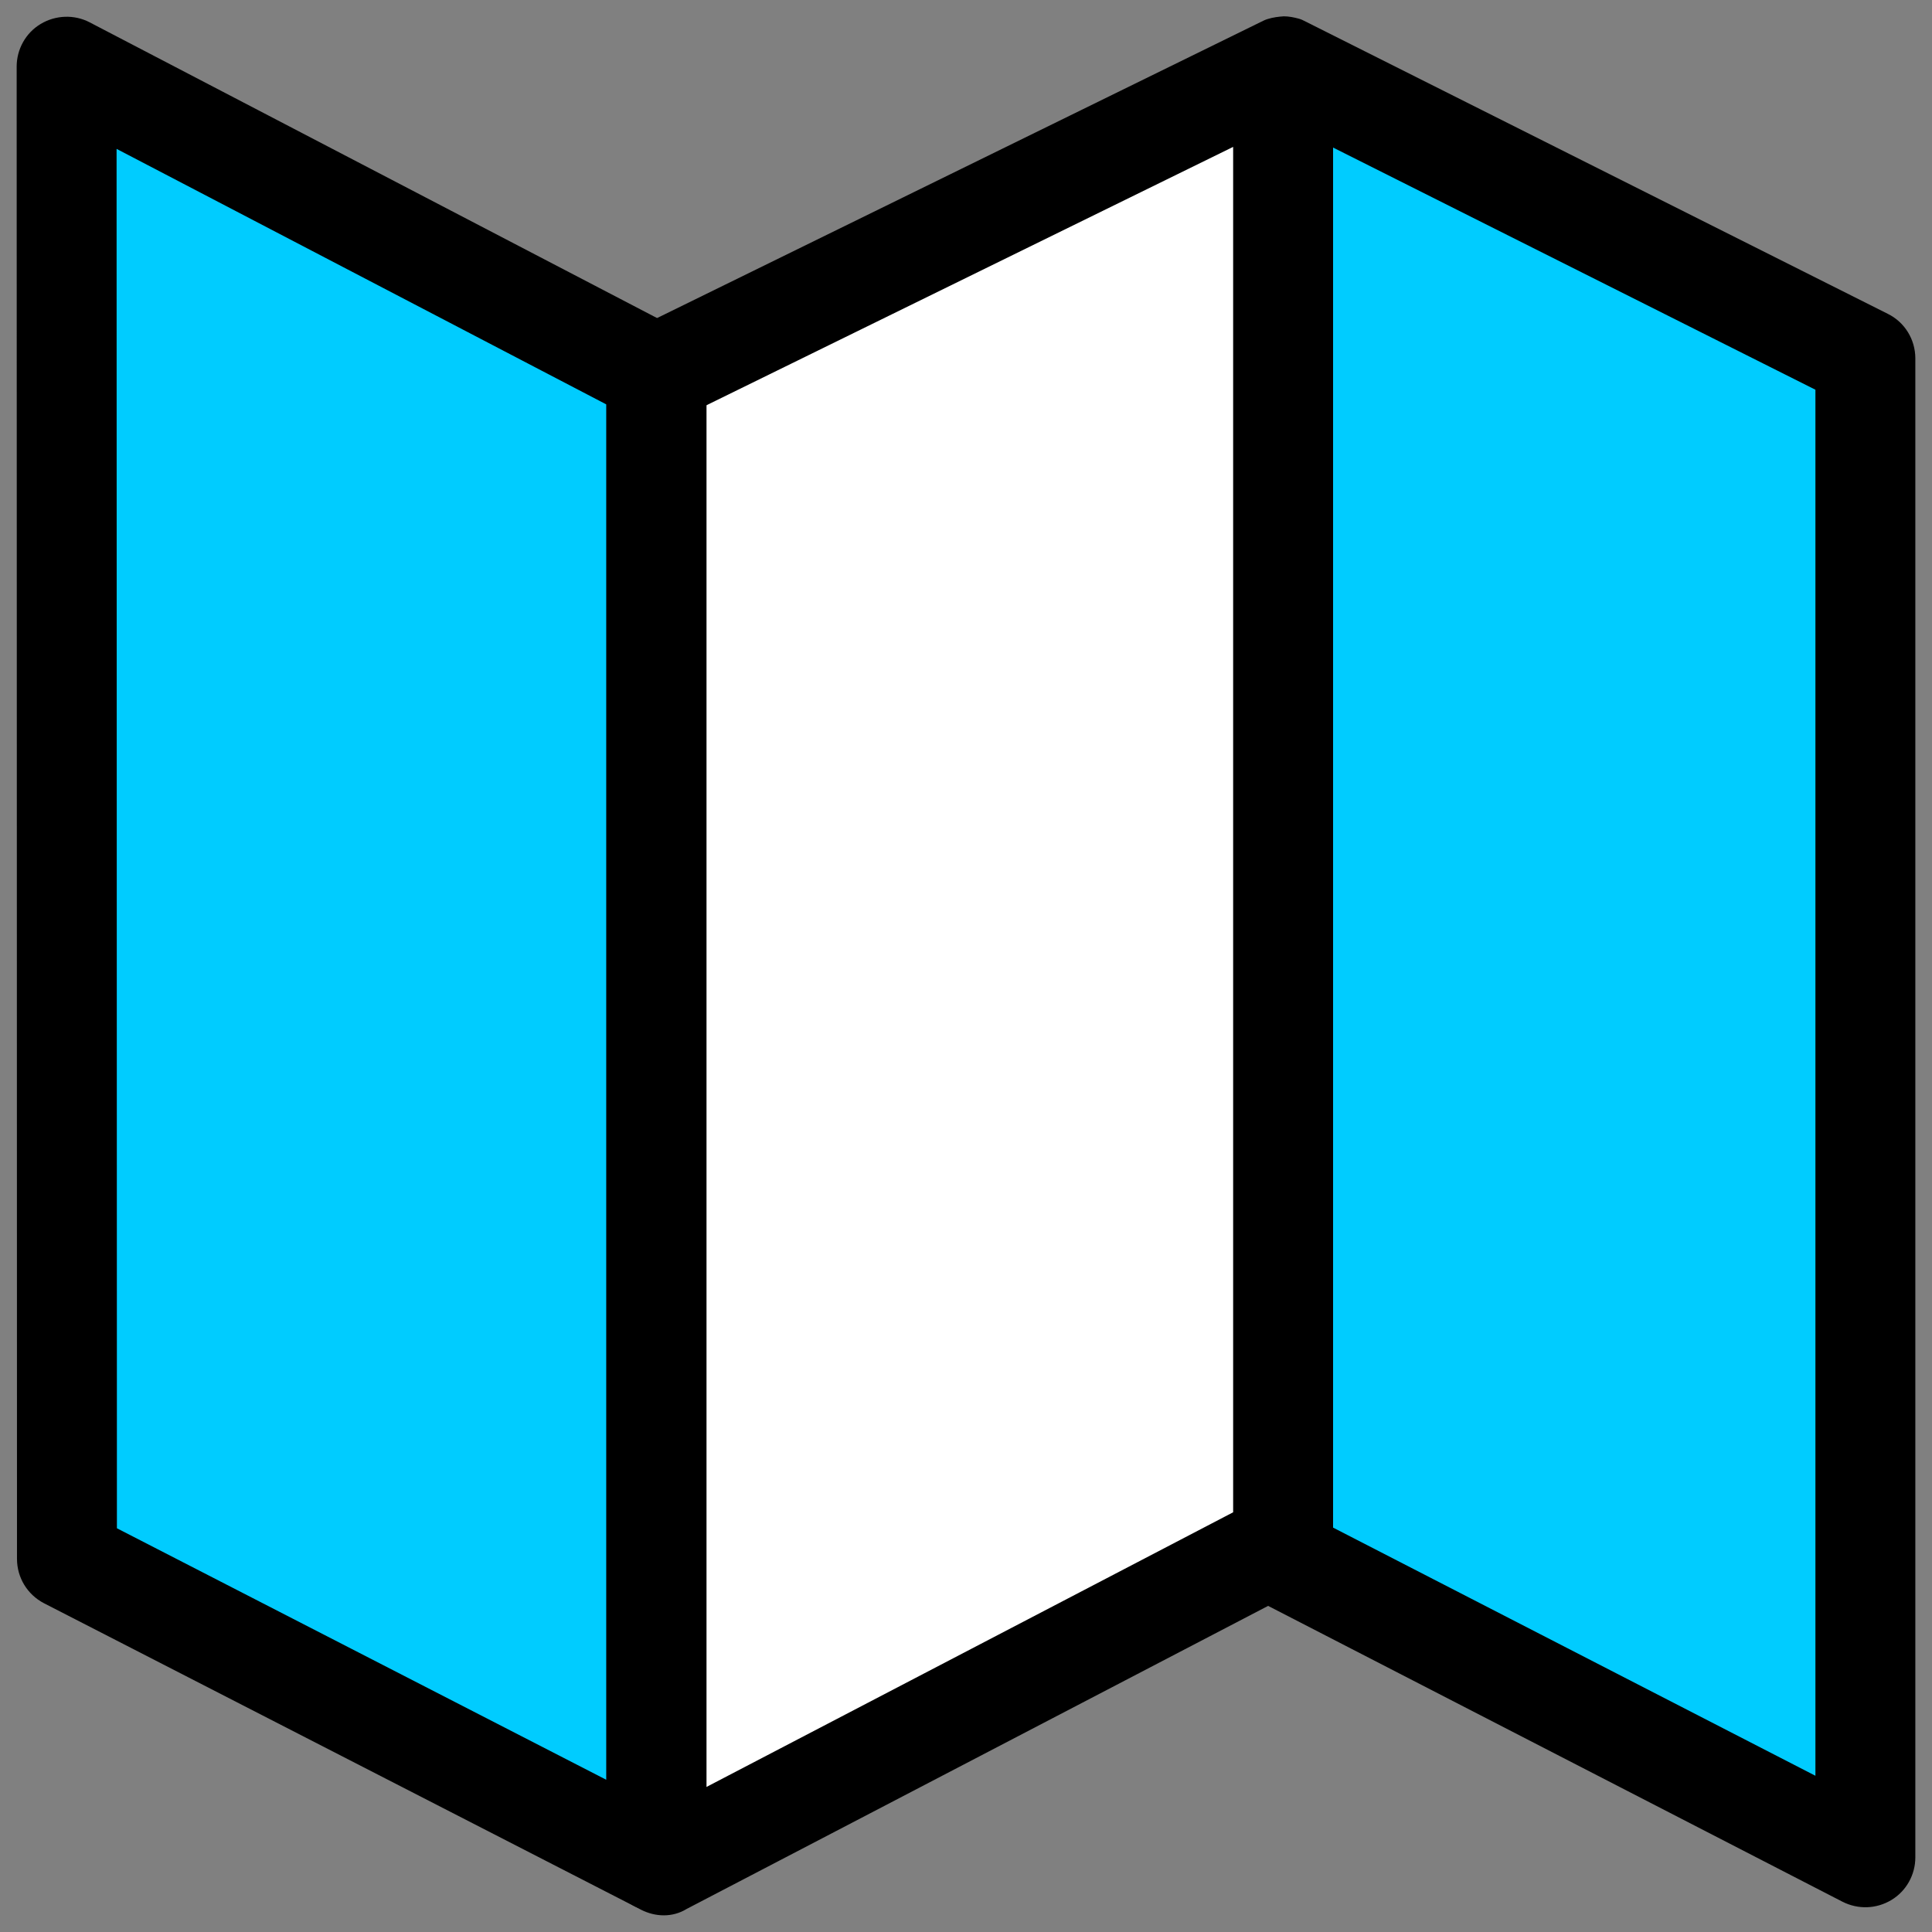 <svg xmlns="http://www.w3.org/2000/svg" width="128" height="128" viewBox="0 0 128 128" fill="none"><rect x="0" y="0" width="128" height="128" fill="#808080" stroke="none"/><path d="M85.01 4.414V102.709V4.414L84.017 102.709L43.984 123.586L43.476 123.344V24.784L85.01 4.414Z" fill="white"></path><path d="M85.01 4.414V102.709V4.414L123.586 23.768V123.079L84.017 102.709L85.01 4.414Z" fill="#00CCFF"></path><path d="M4.414 4.414L43.476 24.784V123.344L4.436 103.283L4.414 4.414Z" fill="#00CCFF"></path><path d="M43.983 126.896C43.454 126.896 42.946 126.764 42.461 126.521L41.975 126.256C40.872 125.682 40.188 124.557 40.188 123.321V24.783C40.188 23.525 40.916 22.378 42.041 21.804L83.575 1.434C83.707 1.368 83.84 1.302 83.994 1.258C84.347 1.147 84.723 1.103 85.054 1.081C85.385 1.081 85.716 1.147 86.047 1.236C86.201 1.28 86.356 1.346 86.51 1.434L125.065 20.789C126.19 21.34 126.896 22.488 126.896 23.746V123.056C126.896 124.204 126.301 125.285 125.308 125.881C124.314 126.477 123.101 126.521 122.063 125.991L84.016 106.394L45.484 126.477C45.021 126.764 44.491 126.896 43.983 126.896ZM46.786 26.858V118.4L81.699 100.193V9.732L46.786 26.858ZM88.32 101.208L120.276 117.649V25.82L88.32 9.776V101.208Z" fill="black"></path><path d="M43.476 126.631C42.968 126.631 42.439 126.521 41.953 126.256L2.913 106.218C1.81 105.644 1.126 104.518 1.126 103.282L1.104 4.413C1.104 3.266 1.699 2.184 2.692 1.589C3.686 0.993 4.921 0.949 5.937 1.478L45.021 21.848C46.124 22.422 46.808 23.547 46.808 24.783V123.321C46.808 124.469 46.212 125.55 45.219 126.146C44.668 126.477 44.072 126.631 43.476 126.631ZM7.746 101.252L40.166 117.914V26.791L7.724 9.864L7.746 101.252Z" fill="black"></path></svg>